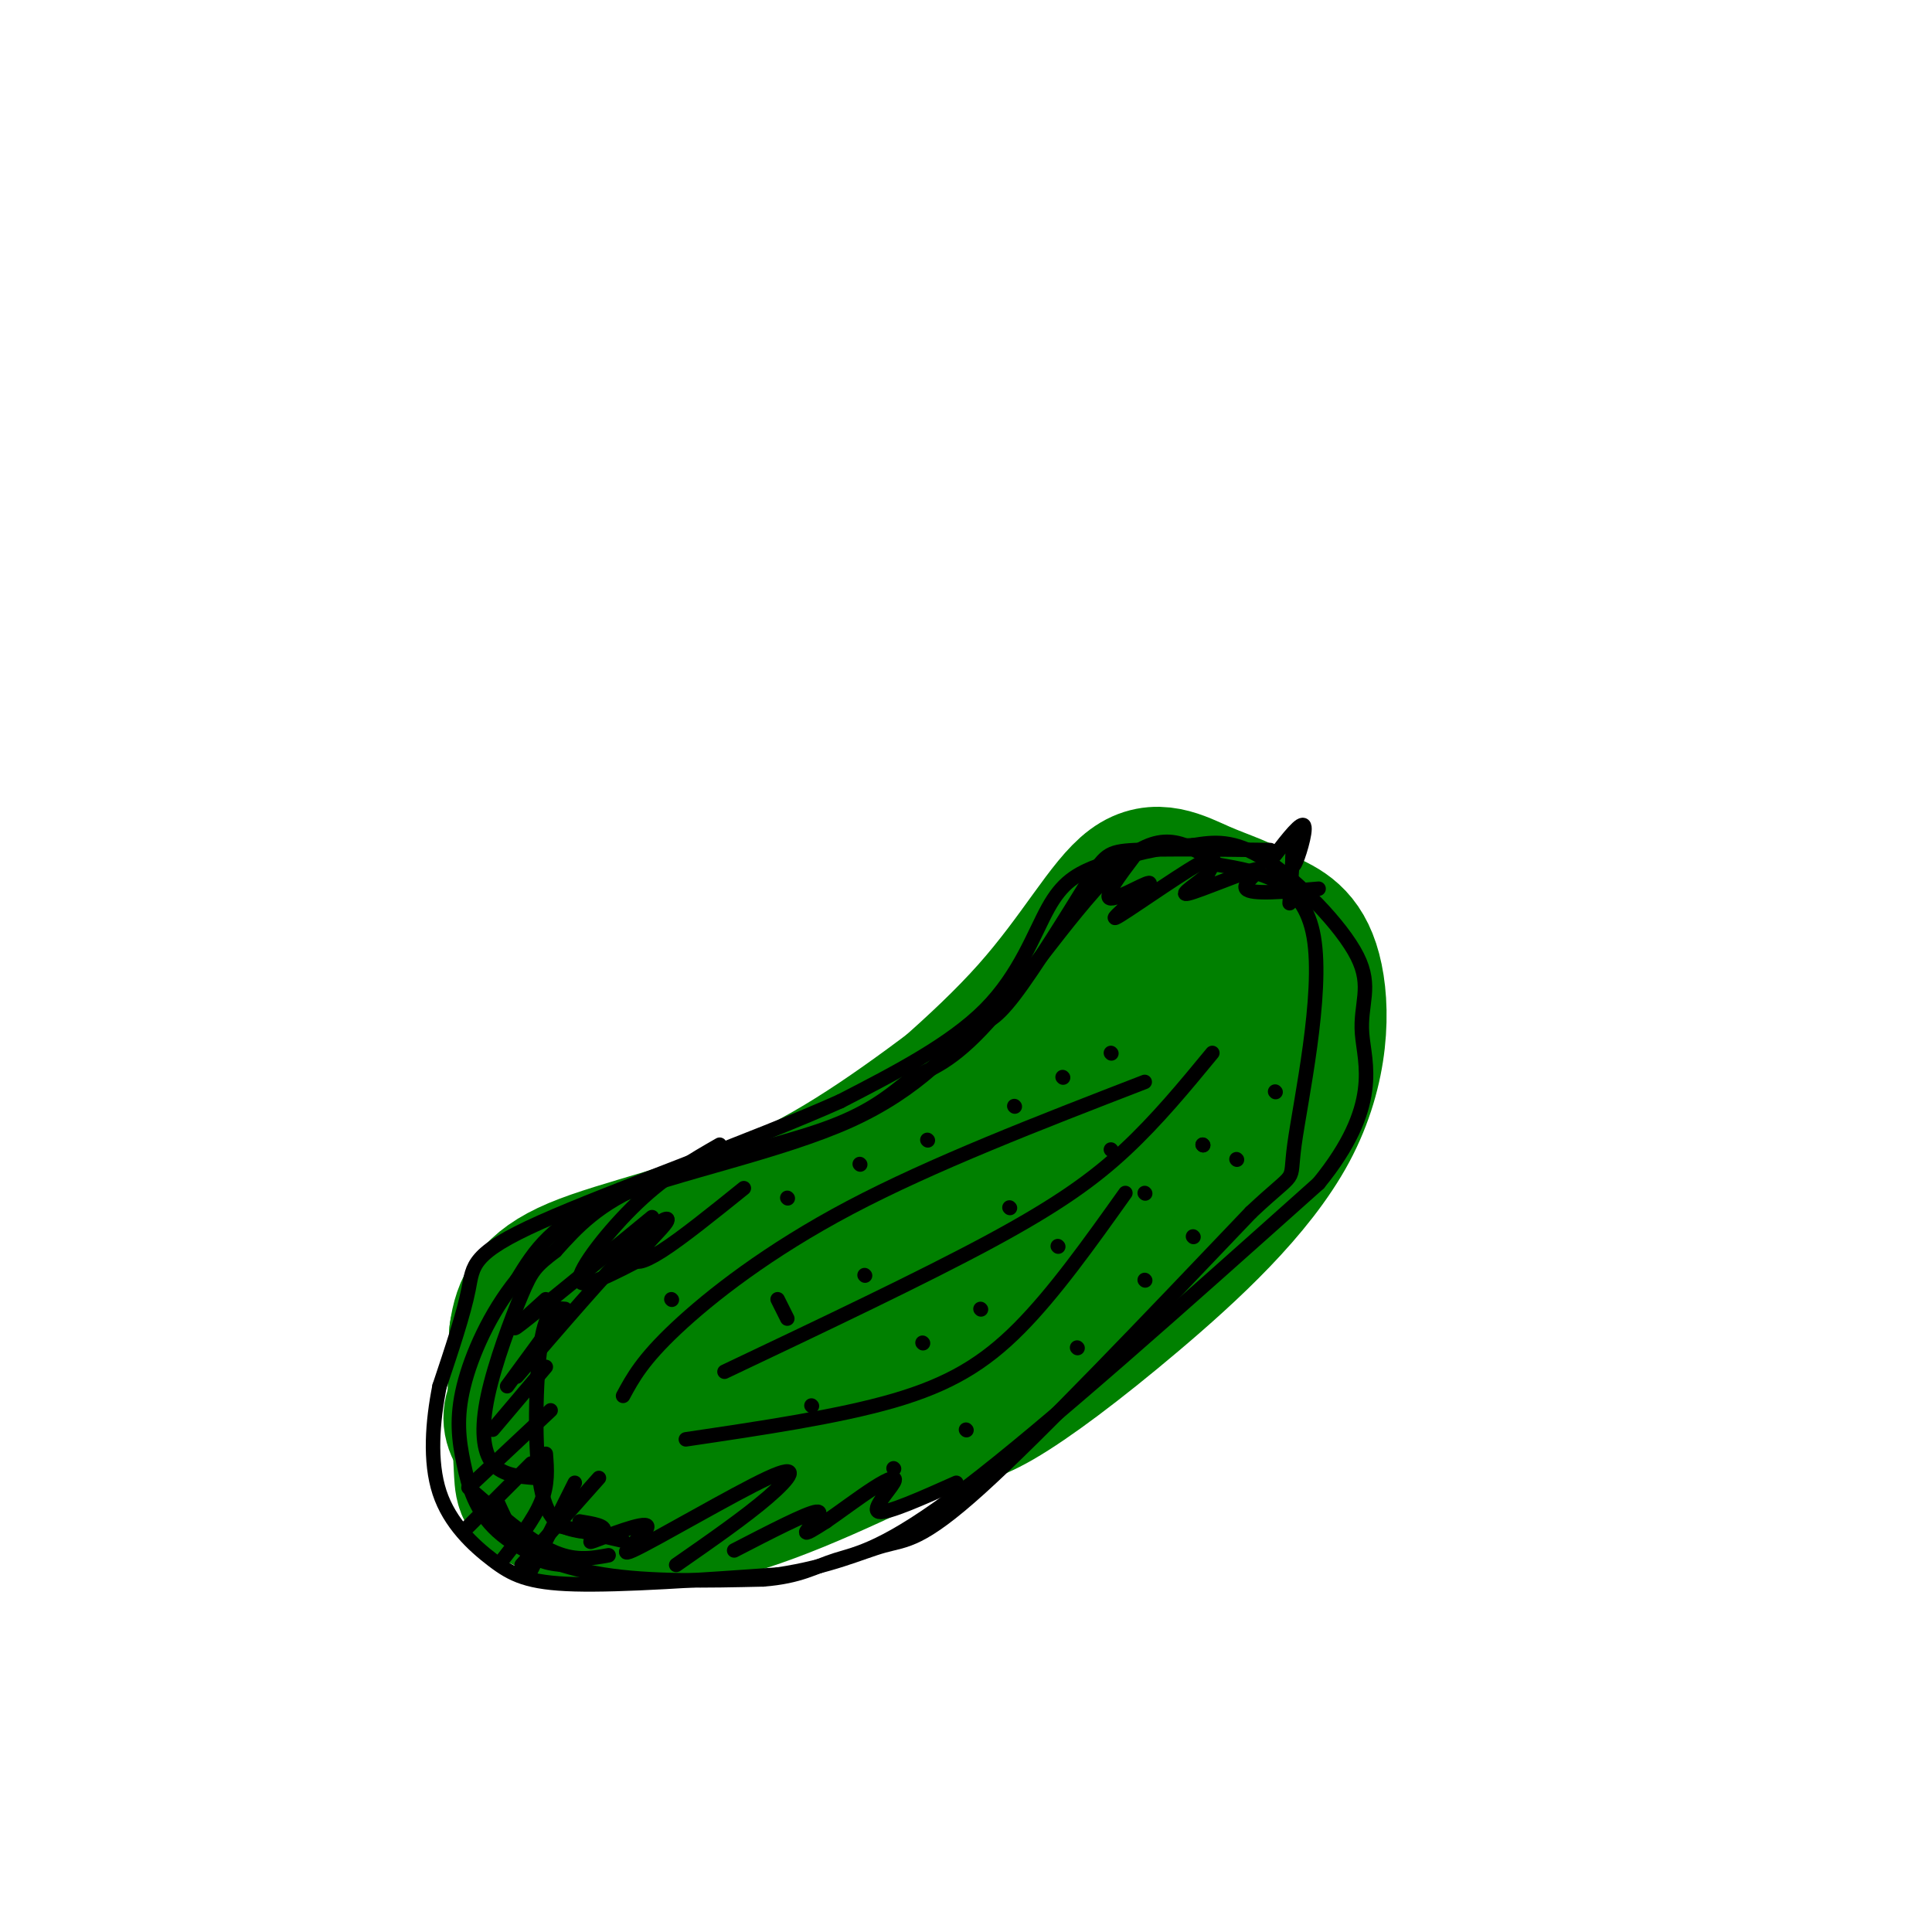 <svg viewBox='0 0 400 400' version='1.1' xmlns='http://www.w3.org/2000/svg' xmlns:xlink='http://www.w3.org/1999/xlink'><g fill='none' stroke='rgb(0,128,0)' stroke-width='28' stroke-linecap='round' stroke-linejoin='round'><path d='M232,198c-0.533,1.978 -1.067,3.956 -6,10c-4.933,6.044 -14.267,16.156 -32,28c-17.733,11.844 -43.867,25.422 -70,39'/><path d='M124,275c-14.446,9.185 -15.562,12.649 -16,17c-0.438,4.351 -0.200,9.589 0,13c0.200,3.411 0.362,4.995 6,7c5.638,2.005 16.754,4.430 30,2c13.246,-2.430 28.623,-9.715 44,-17'/><path d='M188,297c9.901,-3.378 12.653,-3.322 19,-7c6.347,-3.678 16.289,-11.089 28,-21c11.711,-9.911 25.191,-22.322 32,-35c6.809,-12.678 6.945,-25.622 5,-33c-1.945,-7.378 -5.973,-9.189 -10,-11'/><path d='M262,190c-3.793,-2.697 -8.274,-3.939 -13,-6c-4.726,-2.061 -9.695,-4.939 -15,-1c-5.305,3.939 -10.944,14.697 -21,26c-10.056,11.303 -24.528,23.152 -39,35'/><path d='M174,244c-9.256,8.296 -12.896,11.534 -21,16c-8.104,4.466 -20.672,10.158 -29,15c-8.328,4.842 -12.414,8.835 -15,12c-2.586,3.165 -3.671,5.503 -3,8c0.671,2.497 3.097,5.154 6,7c2.903,1.846 6.281,2.882 12,3c5.719,0.118 13.777,-0.680 19,-2c5.223,-1.320 7.612,-3.160 10,-5'/><path d='M153,298c20.453,-12.578 66.584,-41.524 89,-58c22.416,-16.476 21.117,-20.481 21,-26c-0.117,-5.519 0.949,-12.553 -1,-16c-1.949,-3.447 -6.913,-3.307 -15,0c-8.087,3.307 -19.297,9.781 -29,16c-9.703,6.219 -17.898,12.183 -27,21c-9.102,8.817 -19.110,20.487 -26,30c-6.890,9.513 -10.663,16.869 -9,20c1.663,3.131 8.761,2.037 15,0c6.239,-2.037 11.620,-5.019 17,-8'/><path d='M188,277c8.427,-4.628 20.995,-12.199 29,-18c8.005,-5.801 11.446,-9.833 16,-17c4.554,-7.167 10.220,-17.469 11,-22c0.780,-4.531 -3.324,-3.290 -13,1c-9.676,4.290 -24.922,11.628 -37,19c-12.078,7.372 -20.988,14.777 -30,24c-9.012,9.223 -18.125,20.265 -21,25c-2.875,4.735 0.490,3.164 4,2c3.510,-1.164 7.167,-1.923 16,-6c8.833,-4.077 22.842,-11.474 38,-21c15.158,-9.526 31.466,-21.180 32,-26c0.534,-4.820 -14.704,-2.806 -24,-1c-9.296,1.806 -12.648,3.403 -16,5'/><path d='M193,242c-8.952,4.214 -23.333,12.250 -36,22c-12.667,9.750 -23.619,21.214 -31,26c-7.381,4.786 -11.190,2.893 -15,1'/><path d='M111,291c-0.164,2.174 6.925,7.108 8,9c1.075,1.892 -3.864,0.740 -7,0c-3.136,-0.740 -4.467,-1.069 -5,-5c-0.533,-3.931 -0.266,-11.466 0,-19'/><path d='M107,276c0.774,-5.595 2.708,-10.083 12,-14c9.292,-3.917 25.940,-7.262 41,-14c15.060,-6.738 28.530,-16.869 42,-27'/><path d='M202,221c12.167,-9.167 21.583,-18.583 31,-28'/></g>
<g fill='none' stroke='rgb(0,0,0)' stroke-width='3' stroke-linecap='round' stroke-linejoin='round'><path d='M263,176c-11.101,-0.143 -22.202,-0.286 -28,0c-5.798,0.286 -6.292,1.000 -10,7c-3.708,6.000 -10.631,17.286 -15,23c-4.369,5.714 -6.185,5.857 -8,6'/><path d='M202,212c-4.440,4.702 -11.542,13.458 -26,20c-14.458,6.542 -36.274,10.869 -49,16c-12.726,5.131 -16.363,11.065 -20,17'/><path d='M107,265c-5.538,6.832 -9.382,15.411 -11,22c-1.618,6.589 -1.011,11.189 0,16c1.011,4.811 2.426,9.834 7,14c4.574,4.166 12.307,7.476 22,9c9.693,1.524 21.347,1.262 33,1'/><path d='M158,327c7.762,-0.607 10.667,-2.625 15,-4c4.333,-1.375 10.095,-2.107 27,-15c16.905,-12.893 44.952,-37.946 73,-63'/><path d='M273,245c13.137,-16.107 9.480,-24.874 9,-31c-0.480,-6.126 2.217,-9.611 -1,-16c-3.217,-6.389 -12.348,-15.683 -19,-20c-6.652,-4.317 -10.826,-3.659 -15,-3'/><path d='M247,175c-6.069,0.171 -13.740,2.097 -19,4c-5.260,1.903 -8.108,3.781 -11,9c-2.892,5.219 -5.826,13.777 -13,21c-7.174,7.223 -18.587,13.112 -30,19'/><path d='M174,228c-17.845,8.000 -47.458,18.500 -62,25c-14.542,6.500 -14.012,9.000 -15,14c-0.988,5.000 -3.494,12.500 -6,20'/><path d='M91,287c-1.458,7.314 -2.102,15.600 0,22c2.102,6.400 6.951,10.915 11,14c4.049,3.085 7.300,4.738 17,5c9.700,0.262 25.850,-0.869 42,-2'/><path d='M161,326c10.952,-1.631 17.333,-4.708 22,-6c4.667,-1.292 7.619,-0.798 20,-12c12.381,-11.202 34.190,-34.101 56,-57'/><path d='M259,251c10.226,-9.607 7.792,-5.125 9,-14c1.208,-8.875 6.060,-31.107 4,-43c-2.060,-11.893 -11.030,-13.446 -20,-15'/><path d='M252,179c-5.988,-4.298 -10.958,-7.542 -19,-1c-8.042,6.542 -19.155,22.869 -27,32c-7.845,9.131 -12.423,11.065 -17,13'/><path d='M189,223c-5.012,4.012 -9.042,7.542 -19,11c-9.958,3.458 -25.845,6.845 -36,11c-10.155,4.155 -14.577,9.077 -19,14'/><path d='M115,259c-4.113,3.145 -4.896,4.008 -7,9c-2.104,4.992 -5.528,14.113 -7,21c-1.472,6.887 -0.992,11.539 1,14c1.992,2.461 5.496,2.730 9,3'/><path d='M142,298c15.756,-2.333 31.511,-4.667 43,-8c11.489,-3.333 18.711,-7.667 26,-15c7.289,-7.333 14.644,-17.667 22,-28'/><path d='M129,289c2.000,-3.711 4.000,-7.422 11,-14c7.000,-6.578 19.000,-16.022 36,-25c17.000,-8.978 39.000,-17.489 61,-26'/><path d='M150,284c20.511,-9.733 41.022,-19.467 55,-27c13.978,-7.533 21.422,-12.867 28,-19c6.578,-6.133 12.289,-13.067 18,-20'/><path d='M117,271c-1.933,-0.178 -3.867,-0.356 -5,7c-1.133,7.356 -1.467,22.244 0,30c1.467,7.756 4.733,8.378 8,9'/><path d='M116,316c0.000,0.000 13.000,3.000 13,3'/><path d='M103,311c2.000,4.417 4.000,8.833 7,11c3.000,2.167 7.000,2.083 11,2'/><path d='M97,308c6.083,5.333 12.167,10.667 17,13c4.833,2.333 8.417,1.667 12,1'/><path d='M113,301c0.250,3.167 0.500,6.333 -1,10c-1.500,3.667 -4.750,7.833 -8,12'/><path d='M119,307c0.000,0.000 -9.000,18.000 -9,18'/><path d='M120,315c2.757,0.454 5.513,0.908 5,2c-0.513,1.092 -4.297,2.823 -2,2c2.297,-0.823 10.673,-4.201 11,-3c0.327,1.201 -7.397,6.982 -3,5c4.397,-1.982 20.915,-11.726 28,-15c7.085,-3.274 4.739,-0.078 0,4c-4.739,4.078 -11.869,9.039 -19,14'/><path d='M124,306c0.000,0.000 -16.000,18.000 -16,18'/><path d='M110,303c0.000,0.000 -13.000,13.000 -13,13'/><path d='M114,292c0.000,0.000 -16.000,15.000 -16,15'/><path d='M113,283c0.000,0.000 -11.000,13.000 -11,13'/><path d='M116,272c0.000,0.000 -11.000,15.000 -11,15'/><path d='M152,321c7.489,-3.867 14.978,-7.733 17,-8c2.022,-0.267 -1.422,3.067 -2,4c-0.578,0.933 1.711,-0.533 4,-2'/><path d='M171,315c2.542,-1.719 6.898,-5.018 10,-7c3.102,-1.982 4.951,-2.649 4,-1c-0.951,1.649 -4.700,5.614 -3,6c1.700,0.386 8.850,-2.807 16,-6'/><path d='M235,177c-3.364,4.447 -6.727,8.893 -5,9c1.727,0.107 8.545,-4.126 8,-3c-0.545,1.126 -8.455,7.611 -7,7c1.455,-0.611 12.273,-8.317 17,-11c4.727,-2.683 3.364,-0.341 2,2'/><path d='M250,181c-1.525,1.582 -6.337,4.537 -4,4c2.337,-0.537 11.821,-4.568 14,-5c2.179,-0.432 -2.949,2.734 -2,4c0.949,1.266 7.974,0.633 15,0'/><path d='M107,285c9.156,-10.646 18.313,-21.292 24,-27c5.687,-5.708 7.906,-6.478 7,-5c-0.906,1.478 -4.936,5.206 -6,7c-1.064,1.794 0.839,1.656 5,-1c4.161,-2.656 10.581,-7.828 17,-13'/><path d='M134,260c-6.867,3.622 -13.733,7.244 -14,5c-0.267,-2.244 6.067,-10.356 12,-16c5.933,-5.644 11.467,-8.822 17,-12'/><path d='M113,269c-4.333,3.917 -8.667,7.833 -5,5c3.667,-2.833 15.333,-12.417 27,-22'/><path d='M161,269c0.000,0.000 2.000,4.000 2,4'/><path d='M179,264c0.000,0.000 0.100,0.100 0.1,0.1'/><path d='M209,250c0.000,0.000 0.100,0.100 0.1,0.1'/><path d='M230,238c0.000,0.000 0.100,0.100 0.1,0.1'/><path d='M139,269c0.000,0.000 0.100,0.100 0.1,0.1'/><path d='M163,248c0.000,0.000 0.100,0.100 0.1,0.1'/><path d='M178,241c0.000,0.000 0.100,0.100 0.1,0.1'/><path d='M192,236c0.000,0.000 0.100,0.100 0.1,0.1'/><path d='M210,229c0.000,0.000 0.100,0.100 0.1,0.1'/><path d='M220,223c0.000,0.000 0.100,0.100 0.1,0.1'/><path d='M230,218c0.000,0.000 0.100,0.100 0.1,0.1'/><path d='M168,291c0.000,0.000 0.100,0.100 0.1,0.1'/><path d='M191,278c0.000,0.000 0.100,0.100 0.1,0.1'/><path d='M203,271c0.000,0.000 0.100,0.100 0.1,0.1'/><path d='M219,258c0.000,0.000 0.100,0.100 0.1,0.1'/><path d='M237,247c0.000,0.000 0.100,0.100 0.1,0.1'/><path d='M249,237c0.000,0.000 0.100,0.100 0.1,0.1'/><path d='M249,237c0.000,0.000 0.100,0.100 0.1,0.1'/><path d='M185,304c0.000,0.000 0.100,0.100 0.1,0.1'/><path d='M200,296c0.000,0.000 0.100,0.100 0.1,0.1'/><path d='M223,279c0.000,0.000 0.100,0.100 0.1,0.1'/><path d='M237,265c0.000,0.000 0.100,0.100 0.1,0.1'/><path d='M247,256c0.000,0.000 0.100,0.100 0.1,0.1'/><path d='M256,240c0.000,0.000 0.100,0.100 0.1,0.1'/><path d='M264,226c0.000,0.000 0.100,0.100 0.1,0.1'/><path d='M264,177c2.756,-3.556 5.511,-7.111 6,-6c0.489,1.111 -1.289,6.889 -2,8c-0.711,1.111 -0.356,-2.444 0,-6'/><path d='M268,173c-0.167,1.333 -0.583,7.667 -1,14'/></g>
</svg>